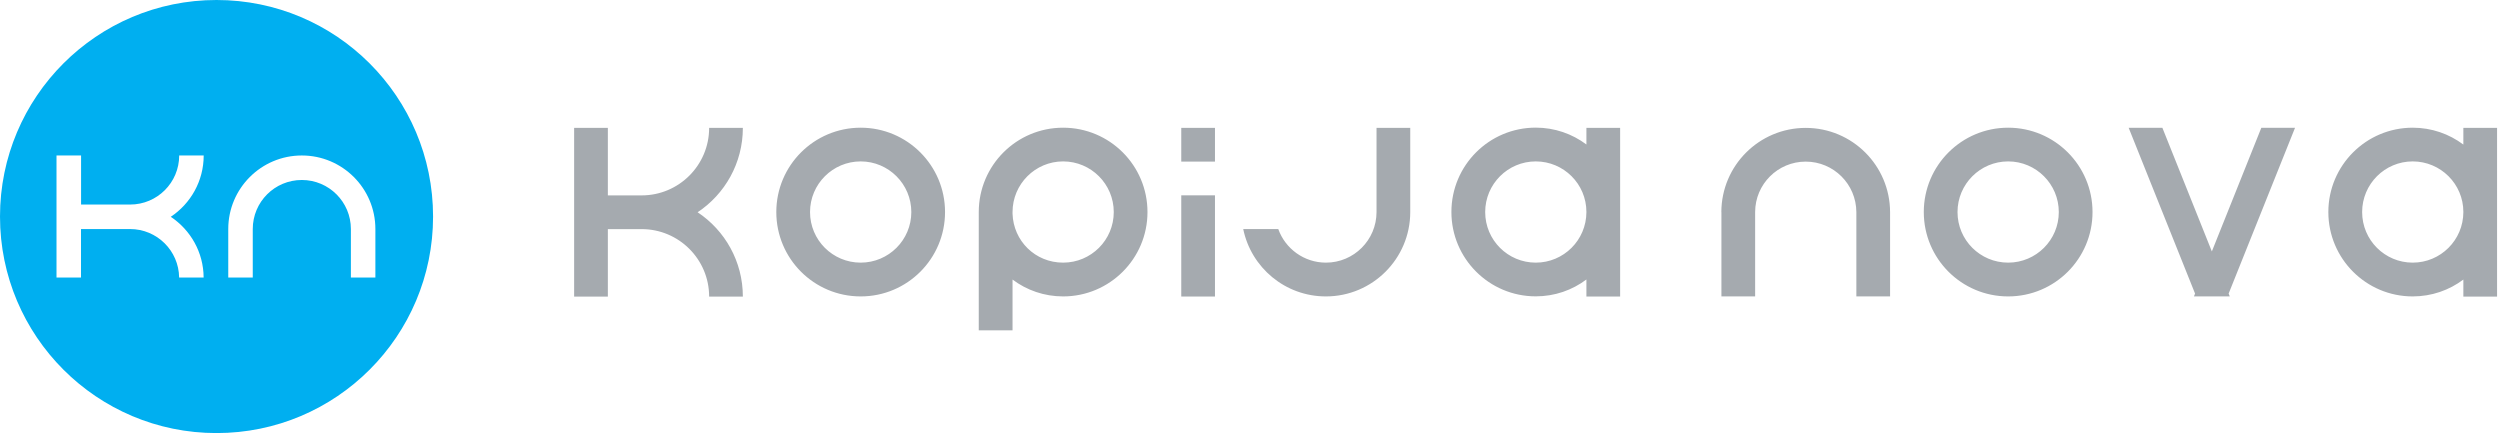 <svg width="254" height="44" viewBox="0 0 254 44" fill="none" xmlns="http://www.w3.org/2000/svg">
<g clip-path="url(#clip0_906_570)">
<path fill-rule="evenodd" clip-rule="evenodd" d="M22 0C9.849 0 0 9.849 0 22C0 34.151 9.849 44 22 44C34.151 44 44 34.151 44 22C44 9.849 34.151 0 22 0ZM38.139 28.196H35.65V23.298C35.65 23.298 35.65 23.278 35.65 23.271C35.65 20.521 33.422 18.287 30.665 18.287C27.908 18.287 25.68 20.515 25.68 23.271C25.68 23.278 25.68 23.291 25.68 23.298V28.196H23.191V23.298C23.191 23.298 23.191 23.278 23.191 23.271C23.191 19.143 26.537 15.797 30.665 15.797C34.793 15.797 38.139 19.143 38.139 23.271C38.139 23.278 38.139 23.291 38.139 23.298V28.196ZM5.748 15.797H8.237V20.782H13.195C13.195 20.782 13.215 20.782 13.221 20.782C15.971 20.782 18.206 18.554 18.206 15.797H20.695C20.695 18.4 19.364 20.689 17.35 22.027C19.35 23.358 20.675 25.62 20.689 28.196H18.2C18.166 25.473 15.951 23.271 13.215 23.271C13.208 23.271 13.195 23.271 13.188 23.271H8.23V28.196H5.741V15.797H5.748Z" fill="#00AFF0"/>
<path fill-rule="evenodd" clip-rule="evenodd" d="M120.016 12.994H123.442V16.42H120.016V12.994ZM75.474 12.994C75.474 16.573 73.648 19.725 70.878 21.565C73.648 23.405 75.474 26.556 75.474 30.136H72.049C72.049 26.349 68.977 23.278 65.19 23.278C65.177 23.278 65.163 23.278 65.15 23.278H61.758V30.136H58.332V12.994H61.758V19.852H65.15C65.15 19.852 65.177 19.852 65.19 19.852C68.977 19.852 72.049 16.781 72.049 12.994H75.474ZM161.179 21.552V21.532C161.179 18.695 158.871 16.399 156.034 16.399C153.197 16.399 150.895 18.701 150.895 21.545C150.895 24.389 153.197 26.684 156.034 26.684C158.871 26.684 161.173 24.389 161.179 21.552ZM161.179 12.994H164.605V21.538V30.129H161.179V28.396C159.747 29.474 157.968 30.109 156.034 30.109C151.303 30.109 147.463 26.275 147.463 21.538C147.463 16.801 151.297 12.967 156.034 12.967C157.961 12.967 159.741 13.603 161.179 14.68V12.987V12.994ZM102.874 21.712V21.565V21.545C102.874 18.708 105.176 16.399 108.013 16.399C110.85 16.399 113.158 18.701 113.158 21.545C113.158 24.389 110.856 26.684 108.013 26.684C105.169 26.684 102.961 24.469 102.874 21.712ZM99.448 33.562H102.874V28.403C104.306 29.48 106.086 30.116 108.013 30.116C112.743 30.116 116.584 26.282 116.584 21.545C116.584 16.808 112.75 12.974 108.013 12.974C103.275 12.974 99.442 16.808 99.442 21.545C99.442 21.619 99.442 21.692 99.442 21.772V33.562H99.448ZM120.016 19.845H123.442V30.129H120.016V19.845ZM87.445 16.399C84.608 16.399 82.299 18.701 82.299 21.545C82.299 24.389 84.601 26.684 87.445 26.684C90.288 26.684 92.59 24.382 92.59 21.545C92.59 18.708 90.288 16.399 87.445 16.399ZM87.445 12.974C82.714 12.974 78.873 16.808 78.873 21.545C78.873 26.282 82.707 30.116 87.445 30.116C92.182 30.116 96.016 26.282 96.016 21.545C96.016 16.808 92.175 12.974 87.445 12.974ZM222.884 30.116H226.544L226.43 29.828L233.174 12.987H229.749L224.724 25.546L219.699 12.987H216.273L223.018 29.828L222.904 30.116H222.884ZM250.277 21.552V21.532C250.277 18.695 247.968 16.399 245.131 16.399C242.294 16.399 239.993 18.701 239.993 21.545C239.993 24.389 242.294 26.684 245.131 26.684C247.968 26.684 250.27 24.389 250.277 21.552ZM250.277 12.994H253.702V21.538V21.552V30.136H250.277V28.403C248.845 29.48 247.065 30.116 245.131 30.116C240.401 30.116 236.56 26.282 236.56 21.545C236.56 16.808 240.401 12.974 245.131 12.974C247.058 12.974 248.838 13.609 250.277 14.687V12.994ZM204.029 16.399C201.192 16.399 198.883 18.701 198.883 21.545C198.883 24.389 201.185 26.684 204.029 26.684C206.872 26.684 209.174 24.382 209.174 21.545C209.174 18.708 206.872 16.399 204.029 16.399ZM204.029 12.974C199.298 12.974 195.457 16.808 195.457 21.545C195.457 26.282 199.291 30.116 204.029 30.116C208.766 30.116 212.6 26.282 212.6 21.545C212.6 16.808 208.759 12.974 204.029 12.974ZM174.889 21.545C174.903 16.821 178.73 12.994 183.46 12.994C188.191 12.994 192.018 16.821 192.032 21.545V30.116H188.606V21.545C188.592 18.715 186.297 16.42 183.46 16.42C180.623 16.42 178.328 18.715 178.322 21.545V30.116H174.896V21.545H174.889ZM126.313 23.278C127.115 27.179 130.568 30.116 134.71 30.116C139.44 30.116 143.281 26.282 143.281 21.545V12.994H139.855V21.545C139.855 24.382 137.553 26.684 134.716 26.684C132.482 26.684 130.581 25.258 129.872 23.271H126.319L126.313 23.278Z" fill="#A5AAAF"/>
</g>
<defs>
<clipPath id="clip0_906_570">
<rect width="253.703" height="44" fill="white"/>
</clipPath>
</defs>
</svg>
